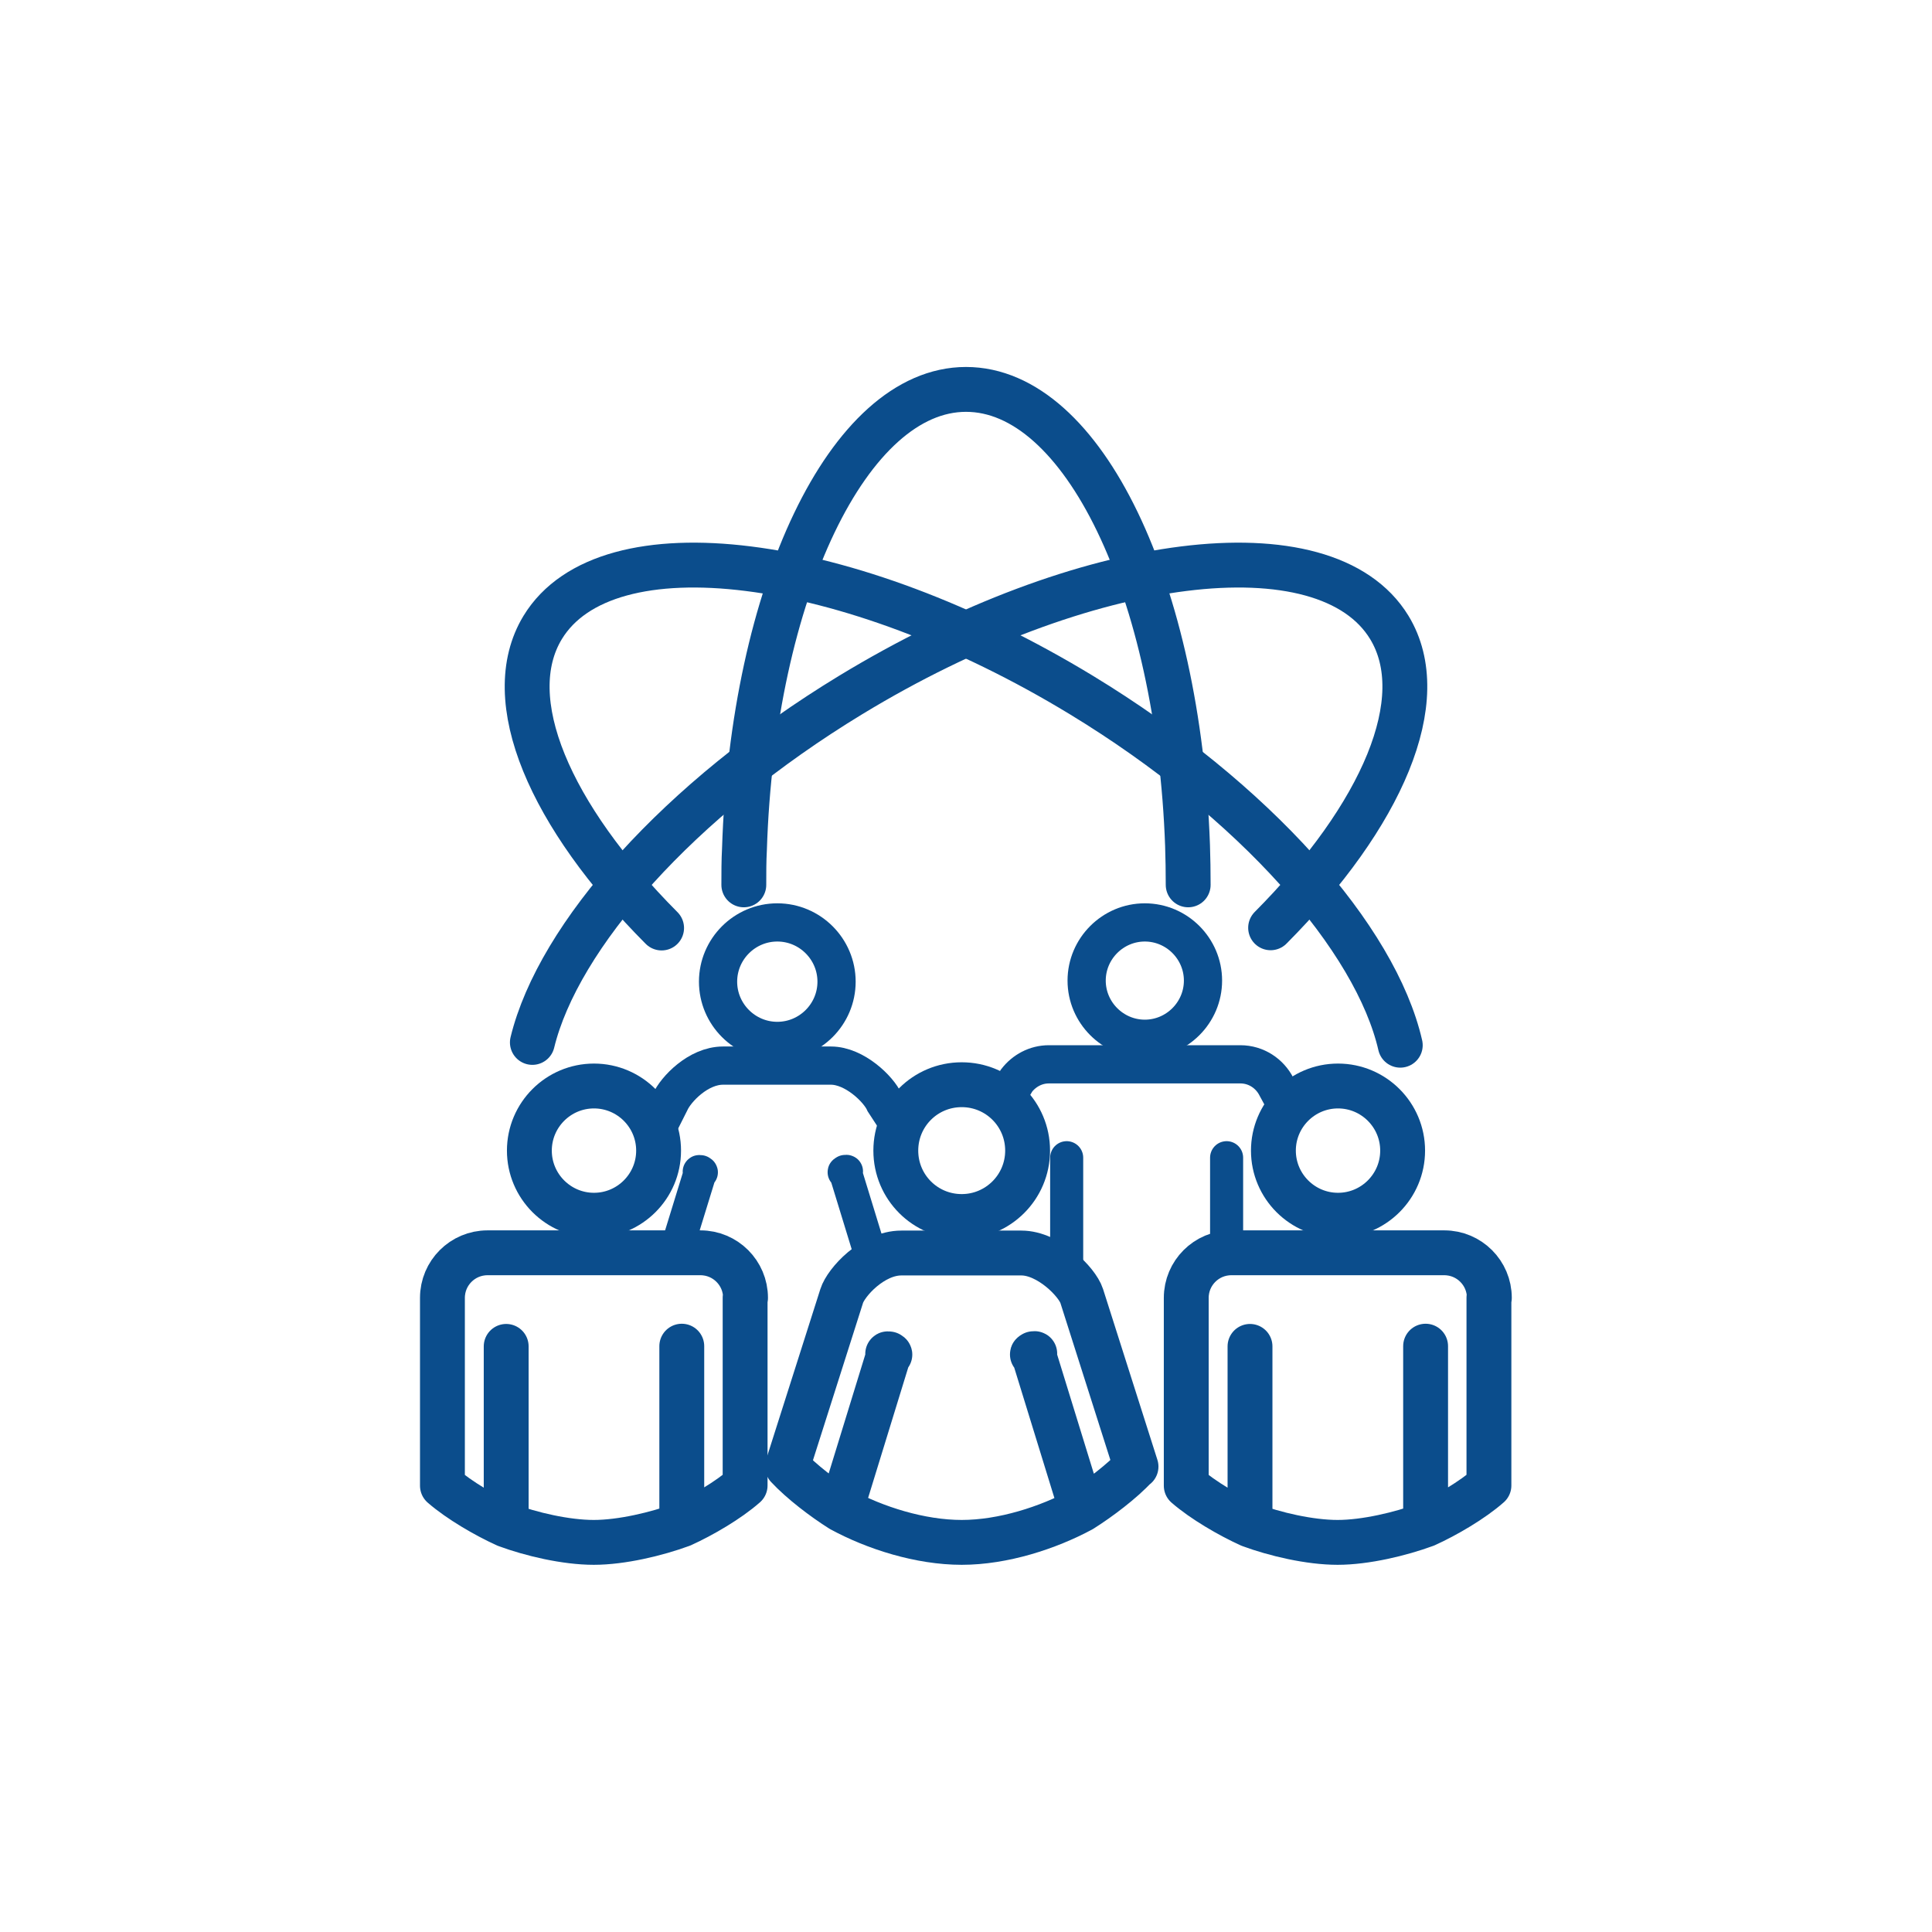 <?xml version="1.0" encoding="UTF-8"?>
<svg id="cejusc_juiz_de_fora" data-name="cejusc juiz de fora" xmlns="http://www.w3.org/2000/svg" viewBox="0 0 90 90" width="90" height="90">
  <defs>
    <style>
      .cls-1 {
        stroke-width: 1.78px;
      }

      .cls-1, .cls-2, .cls-3, .cls-4 {
        fill: none;
        stroke: #0b4d8c;
        stroke-linecap: round;
      }

      .cls-1, .cls-3 {
        stroke-miterlimit: 10;
      }

      .cls-2, .cls-3 {
        stroke-width: 2.09px;
      }

      .cls-2, .cls-4 {
        stroke-linejoin: round;
      }

      .cls-4 {
        stroke-width: 1.54px;
      }
    </style>
  </defs>
  <path class="cls-3" d="M34.65,41.22c0-.56,0-1.12.03-1.67.38-11.97,4.86-21.41,10.32-21.41s9.9,9.35,10.32,21.24c.02.61.03,1.22.03,1.84"/>
  <path class="cls-3" d="M30.82,43.23c-5.2-5.22-7.57-10.65-5.54-14,2.97-4.88,14.21-3.47,25.1,3.15,8.09,4.92,13.71,11.34,14.85,16.31"/>
  <path class="cls-3" d="M59.19,43.22c5.19-5.22,7.56-10.65,5.53-13.99-2.97-4.88-14.21-3.47-25.1,3.15-8.02,4.88-13.61,11.22-14.82,16.18"/>
  <path class="cls-1" d="M36.21,48.49c1.52,0,2.76-1.24,2.76-2.76s-1.24-2.76-2.76-2.76-2.76,1.24-2.76,2.76,1.24,2.76,2.76,2.76Z"/>
  <path class="cls-1" d="M53.33,42.97c-1.49,0-2.71,1.22-2.71,2.71s1.22,2.71,2.71,2.71,2.71-1.22,2.71-2.71-1.22-2.71-2.71-2.71Z"/>
  <path class="cls-1" d="M46.79,51.27l.57-.94c.35-.45.89-.75,1.5-.75h8.92c.74,0,1.37.43,1.68,1.04l.56,1.03"/>
  <path class="cls-1" d="M41.82,52.29l-.62-.95c-.27-.61-1.4-1.7-2.49-1.7h-5.03c-1.15,0-2.2,1.1-2.47,1.71l-.67,1.33"/>
  <path class="cls-3" d="M44.8,56.67c1.69,0,3.07-1.37,3.07-3.07s-1.37-3.07-3.07-3.07-3.07,1.37-3.07,3.07,1.37,3.07,3.07,3.07Z"/>
  <path class="cls-2" d="M52.92,68.32l-2.53-7.95c-.21-.65-1.54-2-2.81-2h-5.59c-1.35,0-2.58,1.37-2.78,2l-2.53,7.95c.65.7,1.69,1.49,2.5,2l2.23-7.25c.16.09-.19-.03,0,0l-2.23,7.25c1.58.86,3.69,1.53,5.62,1.53s4.02-.68,5.58-1.52l-2.24-7.27c.21-.03-.18.1,0,0l2.24,7.27c.81-.51,1.89-1.32,2.53-2.02Z"/>
  <path class="cls-3" d="M62.33,50.59c-1.66,0-3.01,1.35-3.01,3.01s1.35,3.01,3.01,3.01,3.01-1.35,3.01-3.01-1.35-3.01-3.01-3.01Z"/>
  <path class="cls-2" d="M69.38,60.46c0-1.16-.94-2.1-2.1-2.1h-9.92c-1.16,0-2.1.94-2.1,2.1v8.75c.78.68,2.02,1.4,2.97,1.83v-8.32h0v8.32c1.16.43,2.78.81,4.08.81s2.93-.39,4.1-.82v-8.32h0v8.32c.95-.43,2.18-1.15,2.95-1.83v-6.44s0-2.31,0-2.31Z"/>
  <path class="cls-3" d="M27.67,50.59c-1.66,0-3.01,1.35-3.01,3.01s1.35,3.01,3.01,3.01,3.01-1.35,3.01-3.01-1.35-3.01-3.01-3.01Z"/>
  <path class="cls-2" d="M34.73,60.46c0-1.16-.94-2.1-2.1-2.1h-9.92c-1.16,0-2.1.94-2.1,2.1v8.75c.78.68,2.02,1.4,2.97,1.83v-8.32h0v8.32c1.16.43,2.78.81,4.08.81s2.93-.39,4.1-.82v-8.32h0v8.32c.95-.43,2.18-1.15,2.95-1.83v-6.44s0-2.31,0-2.31Z"/>
  <path class="cls-4" d="M40.66,58.78l-1.29-4.21c.21-.03-.18.1,0,0"/>
  <path class="cls-4" d="M31.47,58.35l1.16-3.77c.16.09-.19-.03,0,0"/>
  <polyline class="cls-4" points="57.14 58.3 57.14 53.93 57.14 53.93 57.14 58.3"/>
  <polyline class="cls-4" points="49.69 59.12 49.69 53.93 49.69 53.93 49.69 59.12"/>
</svg>